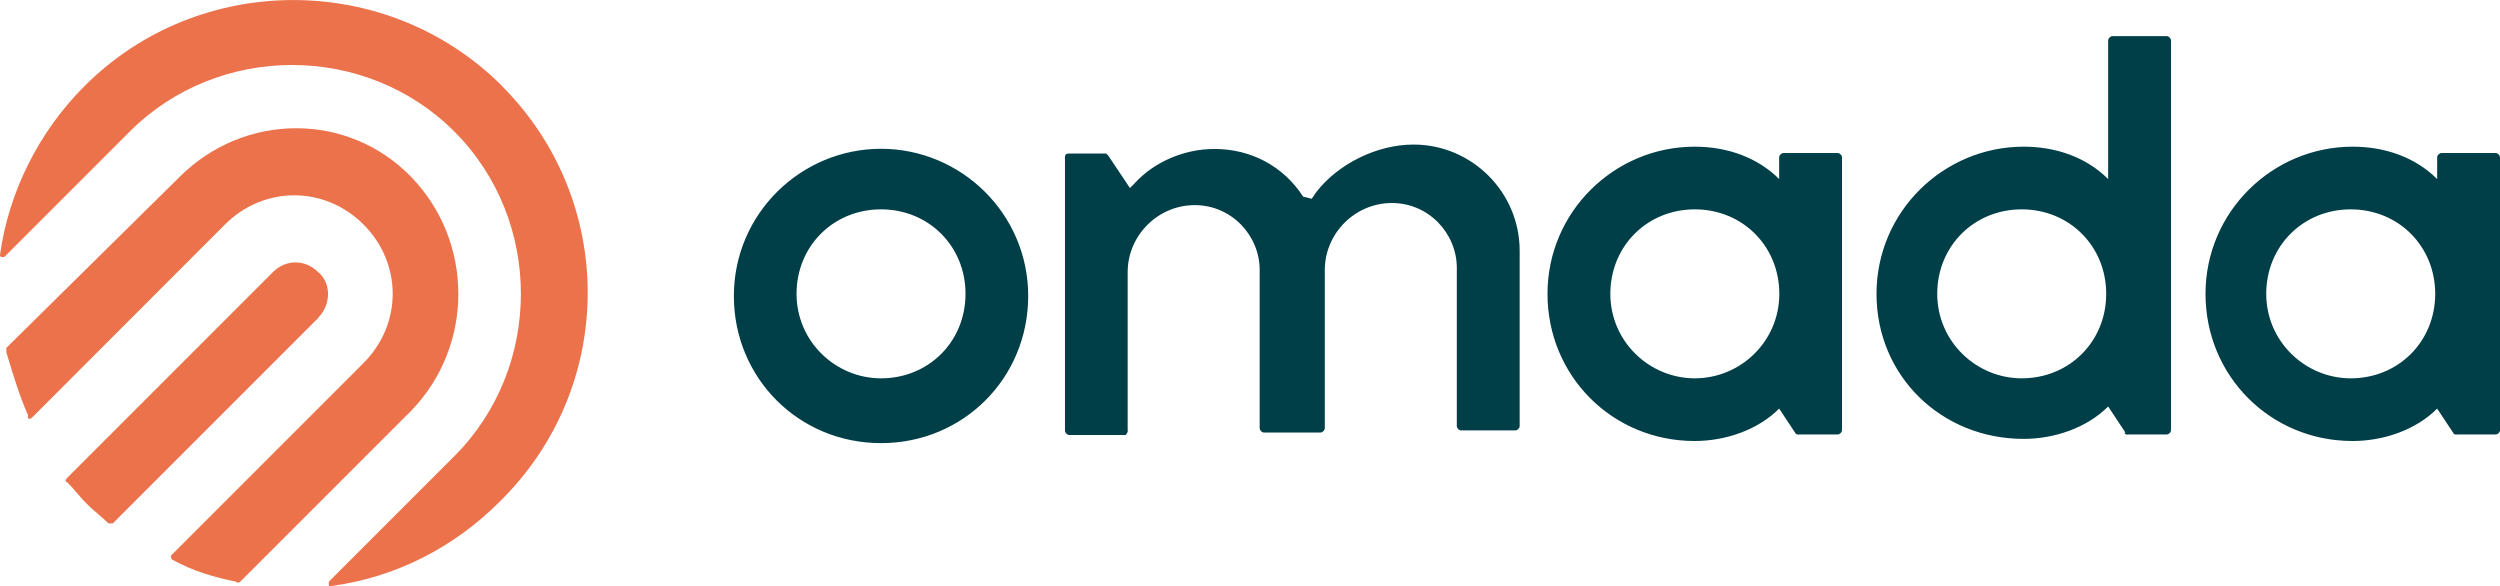<?xml version="1.0" encoding="UTF-8"?> <svg xmlns="http://www.w3.org/2000/svg" id="a" width="153.57" height="36" viewBox="0 0 153.57 36"><defs><style> .b { fill: #eb724a; } .c { fill: #003e48; } </style></defs><path class="c" d="M54.12,9.14c-4.92,0-9.04,3.99-9.04,9.04s3.99,9.04,9.04,9.04,9.04-3.99,9.04-9.04-4.12-9.04-9.04-9.04ZM54.12,23.24c-2.79,0-5.19-2.26-5.19-5.19s2.26-5.19,5.19-5.19,5.19,2.26,5.19,5.19-2.26,5.19-5.19,5.19ZM110.49,26.69h2.39c.13,0,.27-.13.27-.27V9.67c0-.13-.13-.27-.27-.27h-3.32c-.13,0-.27.13-.27.27v1.33c-1.33-1.33-3.19-1.99-5.19-1.99-4.92,0-9.04,3.99-9.04,9.04s3.99,9.04,9.04,9.04c1.86,0,3.86-.66,5.19-1.99l1.06,1.6c0-.13,0,0,.13,0h0ZM104.11,23.24c-2.79,0-5.19-2.26-5.19-5.19s2.26-5.19,5.19-5.19,5.19,2.26,5.19,5.19-2.39,5.19-5.19,5.19h0ZM69.27,26.43v-9.71c0-2.26,1.86-4.12,4.12-4.12s3.99,1.86,3.99,3.99v9.71c0,.13.13.27.27.27h3.46c.13,0,.27-.13.27-.27v-9.71c0-2.26,1.86-4.12,4.12-4.12s3.99,1.86,3.99,3.99v9.71c0,.13.13.27.27.27h3.32c.13,0,.27-.13.27-.27v-10.77c0-3.59-2.93-6.52-6.52-6.52h0c-2.26,0-4.65,1.2-5.98,2.93l-.27.4-.53-.13c-1.2-1.86-3.19-2.93-5.45-2.93-1.86,0-3.72.8-4.92,2.13l-.27.27-1.33-1.99-.13-.13h-2.26c-.27,0-.27.13-.27.27v16.75c0,.13.13.27.27.27h3.46s.13-.13.13-.27h0ZM130.7,26.69h2.39c.13,0,.27-.13.27-.27V2.49c0-.13-.13-.27-.27-.27h-3.32c-.13,0-.27.13-.27.27v8.51c-1.33-1.33-3.19-1.99-5.19-1.99-4.92,0-9.04,3.99-9.04,9.04s3.99,8.91,9.04,8.91c1.86,0,3.86-.66,5.19-1.99l1.06,1.6c-.13,0,0,.13.13.13h0ZM124.19,23.24c-2.79,0-5.19-2.26-5.19-5.19s2.26-5.19,5.19-5.19,5.19,2.26,5.19,5.19c0,2.93-2.26,5.19-5.19,5.19h0ZM150.91,26.69h2.39c.13,0,.27-.13.27-.27V9.67c0-.13-.13-.27-.27-.27h-3.32c-.13,0-.27.13-.27.27v1.33c-1.33-1.33-3.19-1.99-5.19-1.99-4.92,0-9.04,3.99-9.04,9.04s3.99,9.04,9.04,9.04c1.86,0,3.86-.66,5.19-1.99l1.06,1.6c-.13-.13,0,0,.13,0h0ZM144.4,23.24c-2.79,0-5.19-2.26-5.19-5.19s2.26-5.19,5.19-5.19,5.19,2.26,5.19,5.19c0,2.93-2.26,5.19-5.19,5.19h0Z"></path><path class="b" d="M25.26,25.23l-10.5,10.5s-.13.13-.27,0c-1.33-.27-2.66-.66-3.86-1.33-.13,0-.13-.27-.13-.27h0l11.83-11.83c2.39-2.39,2.39-6.12,0-8.51h0c-2.39-2.39-6.12-2.39-8.51,0h0L1.99,25.63c-.13.13-.27.13-.27,0h0v-.13c-.53-1.2-.93-2.53-1.33-3.86v-.27l10.64-10.5c3.99-3.99,10.37-3.99,14.23,0,3.86,3.99,3.86,10.37,0,14.36h0ZM30.85,5.29C23.8-1.76,12.23-1.76,5.19,5.29,2.39,8.08.53,11.8,0,15.66q0,.13.13.13h.13l7.71-7.71c5.45-5.45,14.49-5.45,19.94,0s5.45,14.49,0,19.94l-7.71,7.71v.27h.13c3.99-.53,7.58-2.39,10.37-5.19,7.18-7.05,7.18-18.48.13-25.53h0ZM19.55,19.51c.8-.8.8-2.13,0-2.79-.8-.8-1.99-.8-2.79,0l-12.63,12.63c-.13.13-.13.27,0,.27.4.4.8.93,1.2,1.33.4.4.93.8,1.33,1.2h.27l12.63-12.63h0Z"></path></svg> 
